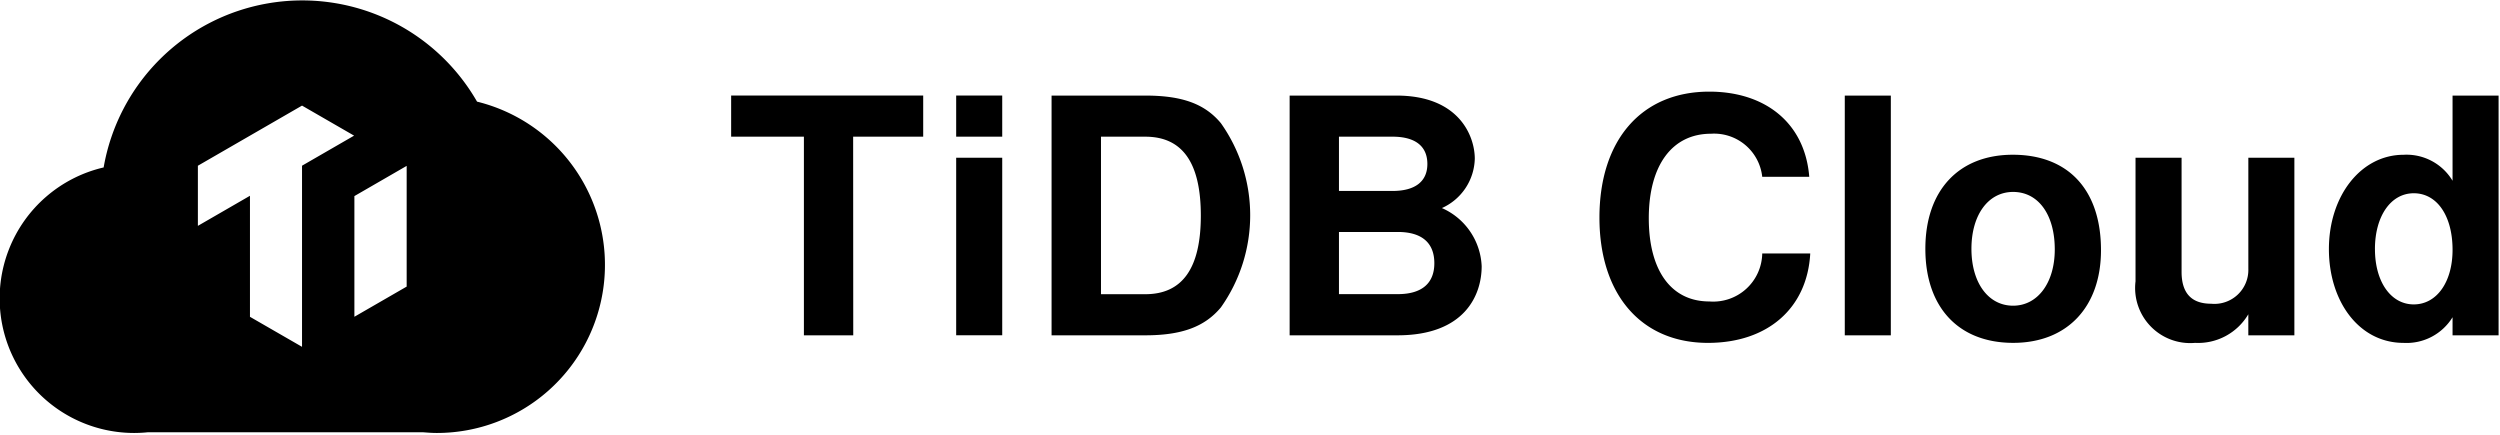 <svg width="604" height="105" fill="none" xmlns="http://www.w3.org/2000/svg"><g clip-path="url(#a)" fill="#000"><path d="M206.145 81.012h-11.922V33.02h-17.578v-9.932h46.4v9.932H206.12l.025 47.992ZM242.138 33.02h-11.126v-9.932h11.126v9.932Zm0 47.987h-11.126v-42.9h11.126v42.9ZM254.059 23.092h22.639c8.9 0 14.381 1.985 18.274 6.673a38.52 38.52 0 0 1 0 44.493c-3.893 4.688-9.454 6.754-18.274 6.754h-22.639v-57.92Zm22.639 47.988c8.978 0 13.422-6.275 13.422-18.987 0-12.794-4.448-19.068-13.422-19.068h-10.699V71.08h10.699ZM337.639 81.012h-26.063v-57.92h25.823c15.252 0 18.91 9.933 18.91 15.253a13.424 13.424 0 0 1-7.947 11.922 16.084 16.084 0 0 1 9.61 14.06c.005 6.911-4.045 16.685-20.333 16.685Zm-14.146-34.877h12.942c5.48 0 8.418-2.306 8.418-6.515 0-4.314-2.938-6.6-8.418-6.6h-12.942v13.115Zm0 24.926h14.223c5.8 0 8.82-2.622 8.82-7.468 0-4.928-3.019-7.55-8.82-7.55h-14.223v15.018ZM413.366 32.31c-9.377 0-15.019 7.627-15.019 20.421 0 12.63 5.4 20.1 14.621 20.1a11.844 11.844 0 0 0 12.789-11.6h11.6c-.718 13.268-10.33 21.608-24.711 21.608-16.13 0-26.22-11.68-26.22-30.27 0-18.753 10.168-30.43 26.536-30.43 13.509 0 23.119 7.55 24.155 20.58h-11.361a11.693 11.693 0 0 0-12.39-10.409ZM456.823 81.012h-11.124v-57.92h11.126l-.002 57.92ZM507.6 60.434c0 13.743-8.183 22.4-21.216 22.4-13.192 0-21.216-8.58-21.216-22.726 0-14.06 8.024-22.722 21.134-22.722 13.425.005 21.298 8.51 21.298 23.048Zm-31.3-.32c0 8.181 4.051 13.742 10.067 13.742 5.958 0 10.067-5.56 10.067-13.585 0-8.422-3.968-13.9-10.067-13.9-6.016 0-10.067 5.56-10.067 13.743ZM543.194 81.012v-5.086a14.097 14.097 0 0 1-12.87 6.913 13.307 13.307 0 0 1-14.381-14.86V38.106h11.126v27.567c0 5.163 2.399 7.708 7.146 7.708a8.2 8.2 0 0 0 8.984-8.422V38.115h11.122v42.9l-11.127-.003ZM562.664 60.194c0-12.942 7.789-22.8 18.037-22.8a12.948 12.948 0 0 1 11.836 6.28V23.092h11.121v57.92h-11.121v-4.37a13.042 13.042 0 0 1-11.836 6.2c-10.808-.003-18.037-10.094-18.037-22.648Zm11.126 0c0 7.866 3.835 13.35 9.376 13.35 5.541 0 9.372-5.4 9.372-13.187 0-8.182-3.735-13.666-9.372-13.666-5.566 0-9.381 5.56-9.381 13.5l.005.003ZM115.253 24.554A48.694 48.694 0 0 0 64.566.842 48.7 48.7 0 0 0 25.04 40.454a32.5 32.5 0 0 0 7.348 64.152c1.1-.001 2.2-.057 3.293-.168h66.563c1.088.086 2.181.168 3.293.168a40.615 40.615 0 0 0 9.716-80.052ZM72.97 40.034v43.758L60.391 76.54V47.3l-12.583 7.268V40.042L72.97 25.513l12.578 7.258-12.578 7.262ZM98.251 69.24l-12.63 7.29V47.376l12.63-7.3V69.24Z"/></g><defs><clipPath id="a"><path fill="#fff" d="M0 0h604v105H0z"/></clipPath></defs></svg>
